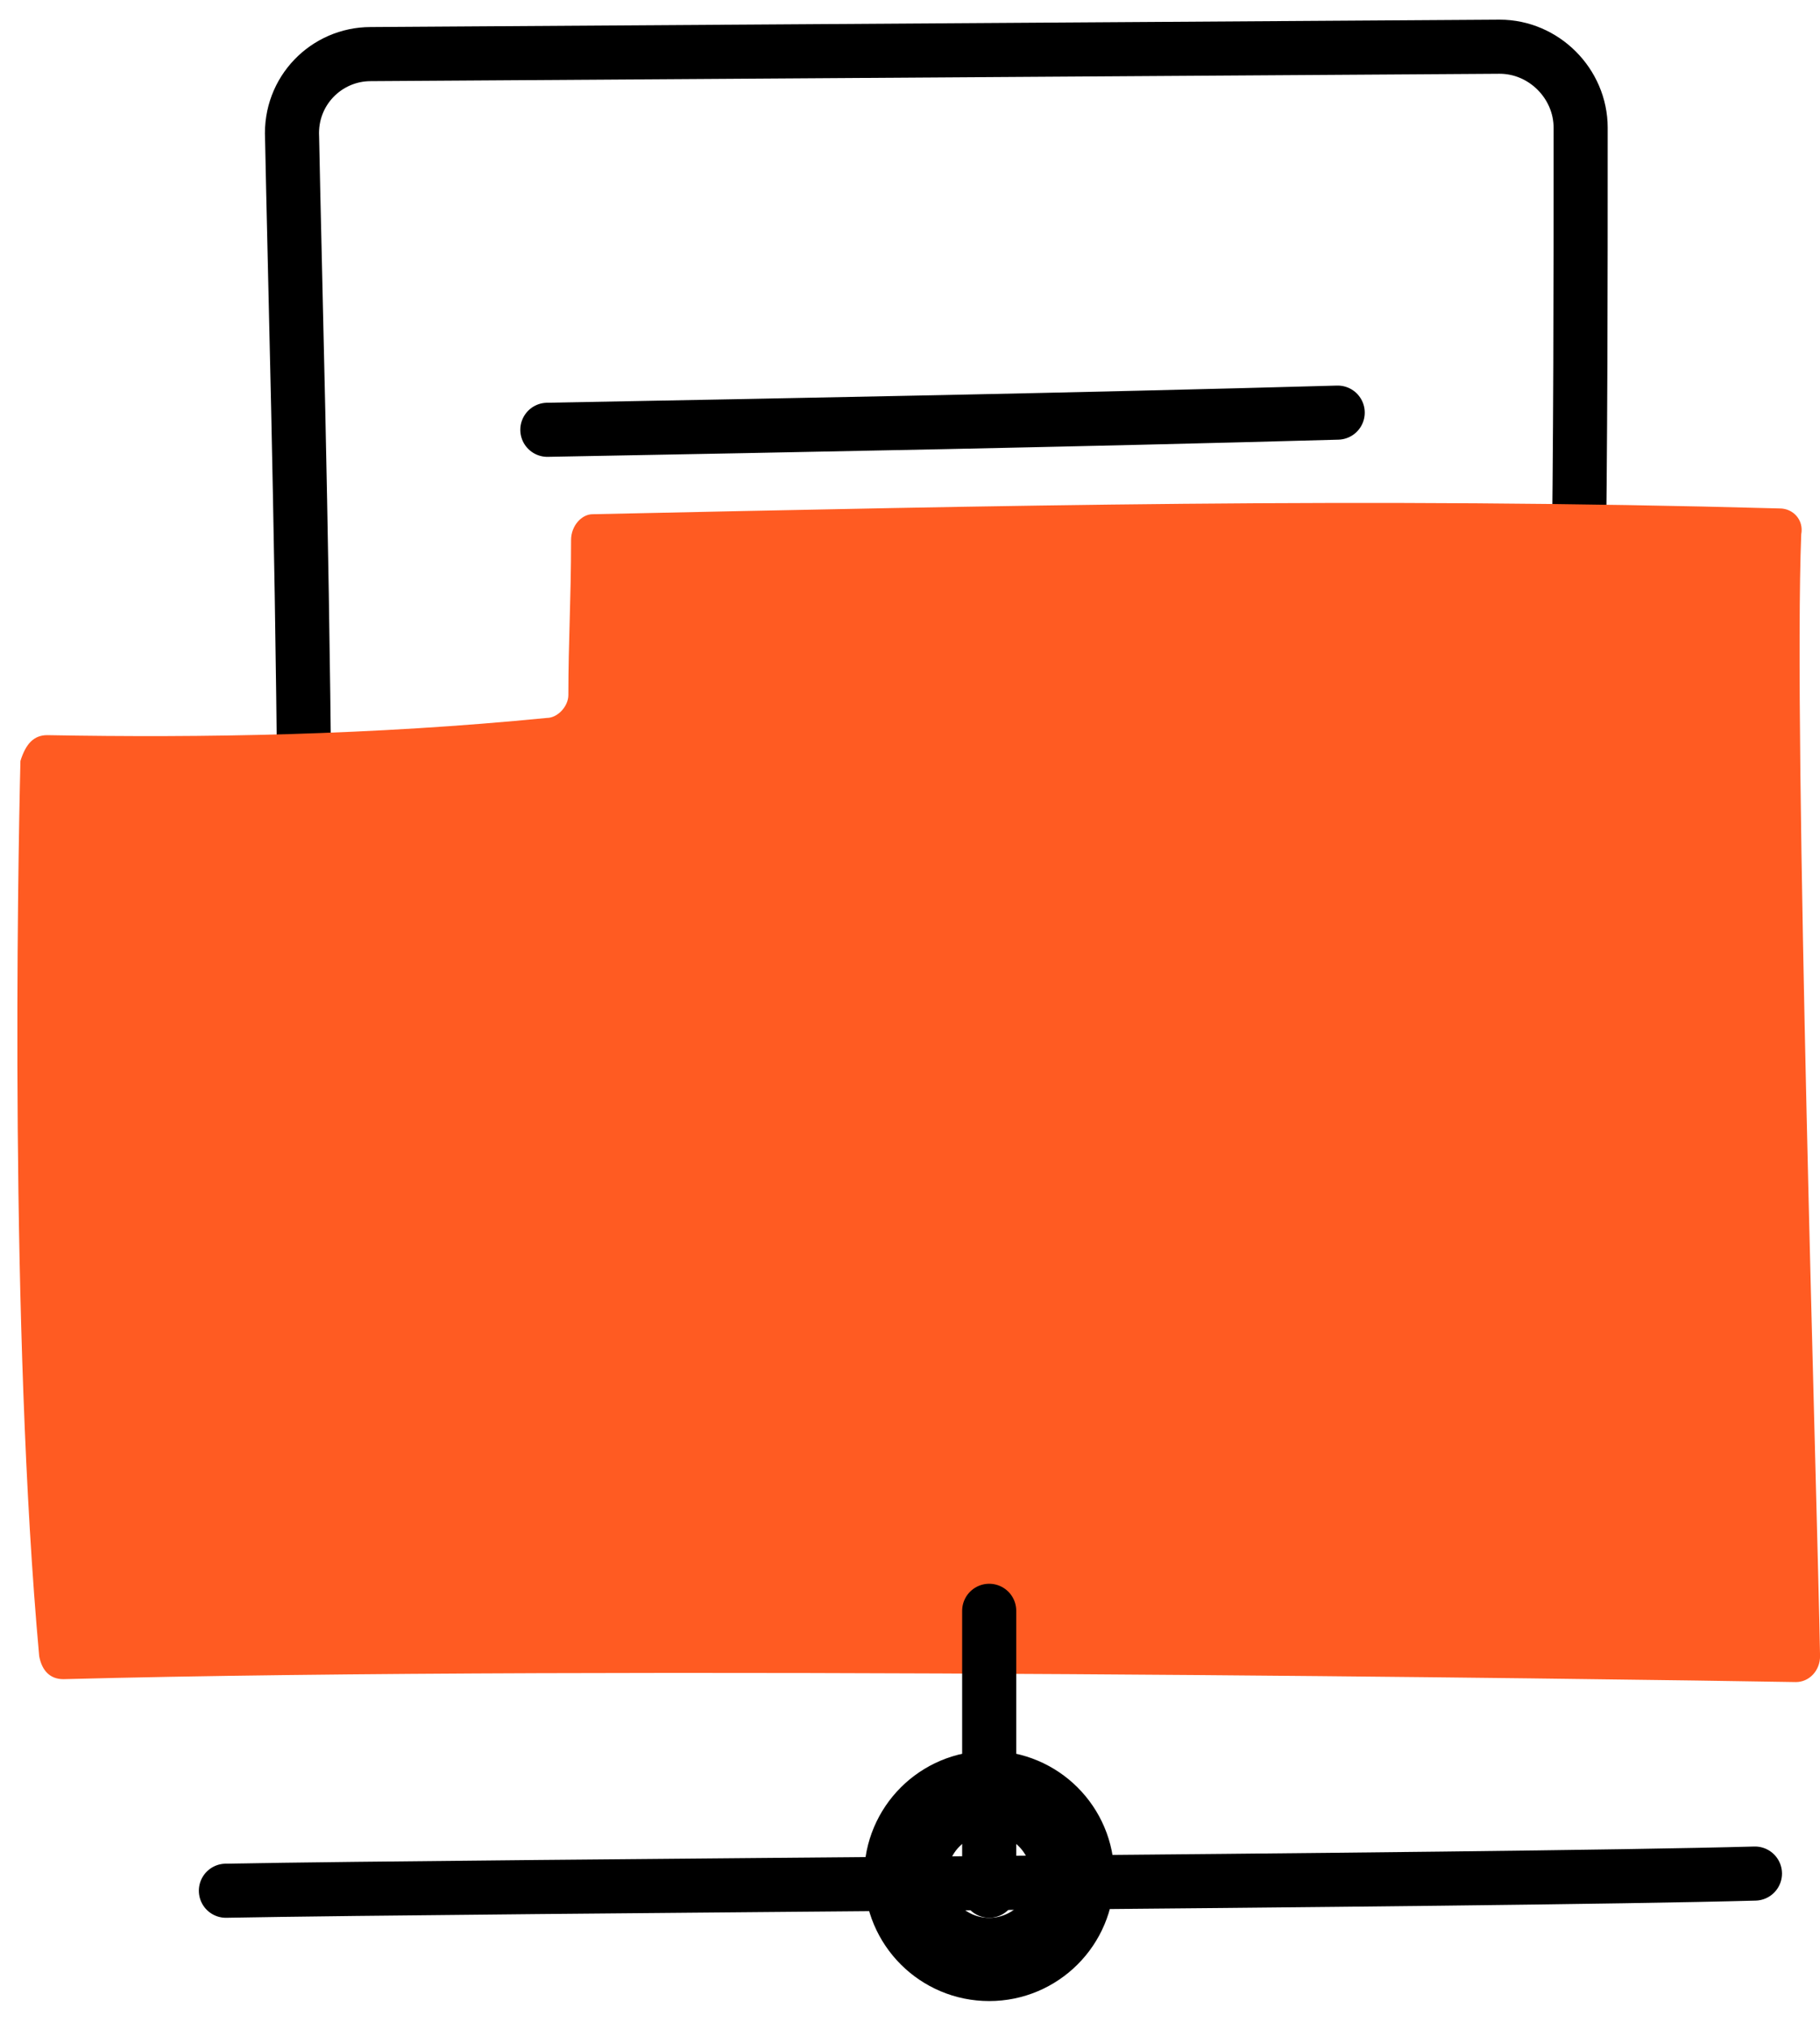 <svg width="35" height="39" viewBox="0 0 35 39" fill="none" xmlns="http://www.w3.org/2000/svg">
<path d="M30.35 11.613C30.397 8.545 30.397 5.477 30.397 2.456C30.397 1.606 29.689 0.898 28.84 0.898C21.665 0.946 14.302 0.993 7.128 1.04C6.278 1.04 5.57 1.748 5.617 2.645C5.665 5.146 5.806 9.914 5.853 15.342" stroke="black" stroke-width="1.04" stroke-miterlimit="10" stroke-linecap="round" stroke-linejoin="round"/>
<path d="M10.526 8.262C15.577 8.168 20.674 8.073 25.725 7.932" stroke="black" stroke-width="1.04" stroke-miterlimit="10" stroke-linecap="round" stroke-linejoin="round"/>
<path d="M4.344 36.346C9.394 36.252 28.652 36.157 33.749 36.016" stroke="black" stroke-width="1.04" stroke-miterlimit="10" stroke-linecap="round" stroke-linejoin="round"/>
<path d="M0.909 14.132C3.905 14.187 7.159 14.132 10.517 13.801C10.723 13.801 10.93 13.58 10.93 13.36C10.93 12.312 10.982 11.539 10.982 10.381C10.982 10.105 11.188 9.885 11.395 9.885C19.246 9.719 26.22 9.554 34.226 9.774C34.484 9.774 34.691 9.995 34.639 10.271C34.484 14.187 34.949 28.86 35.001 31.838C35.001 32.114 34.794 32.335 34.536 32.335C31.333 32.279 11.653 32.004 1.219 32.279C0.961 32.279 0.806 32.114 0.754 31.838C0.186 25.605 0.341 16.724 0.393 14.628C0.496 14.297 0.651 14.132 0.909 14.132Z" fill="#FF5B22"/>
<path d="M19.023 30.965V36.346" stroke="black" stroke-width="1.04" stroke-miterlimit="10" stroke-linecap="round" stroke-linejoin="round"/>
<path d="M19.023 37.667C19.909 37.667 20.628 36.948 20.628 36.062C20.628 35.175 19.909 34.457 19.023 34.457C18.137 34.457 17.418 35.175 17.418 36.062C17.418 36.948 18.137 37.667 19.023 37.667Z" stroke="black" stroke-width="1.6" stroke-miterlimit="10" stroke-linecap="round" stroke-linejoin="round"/>
</svg>
